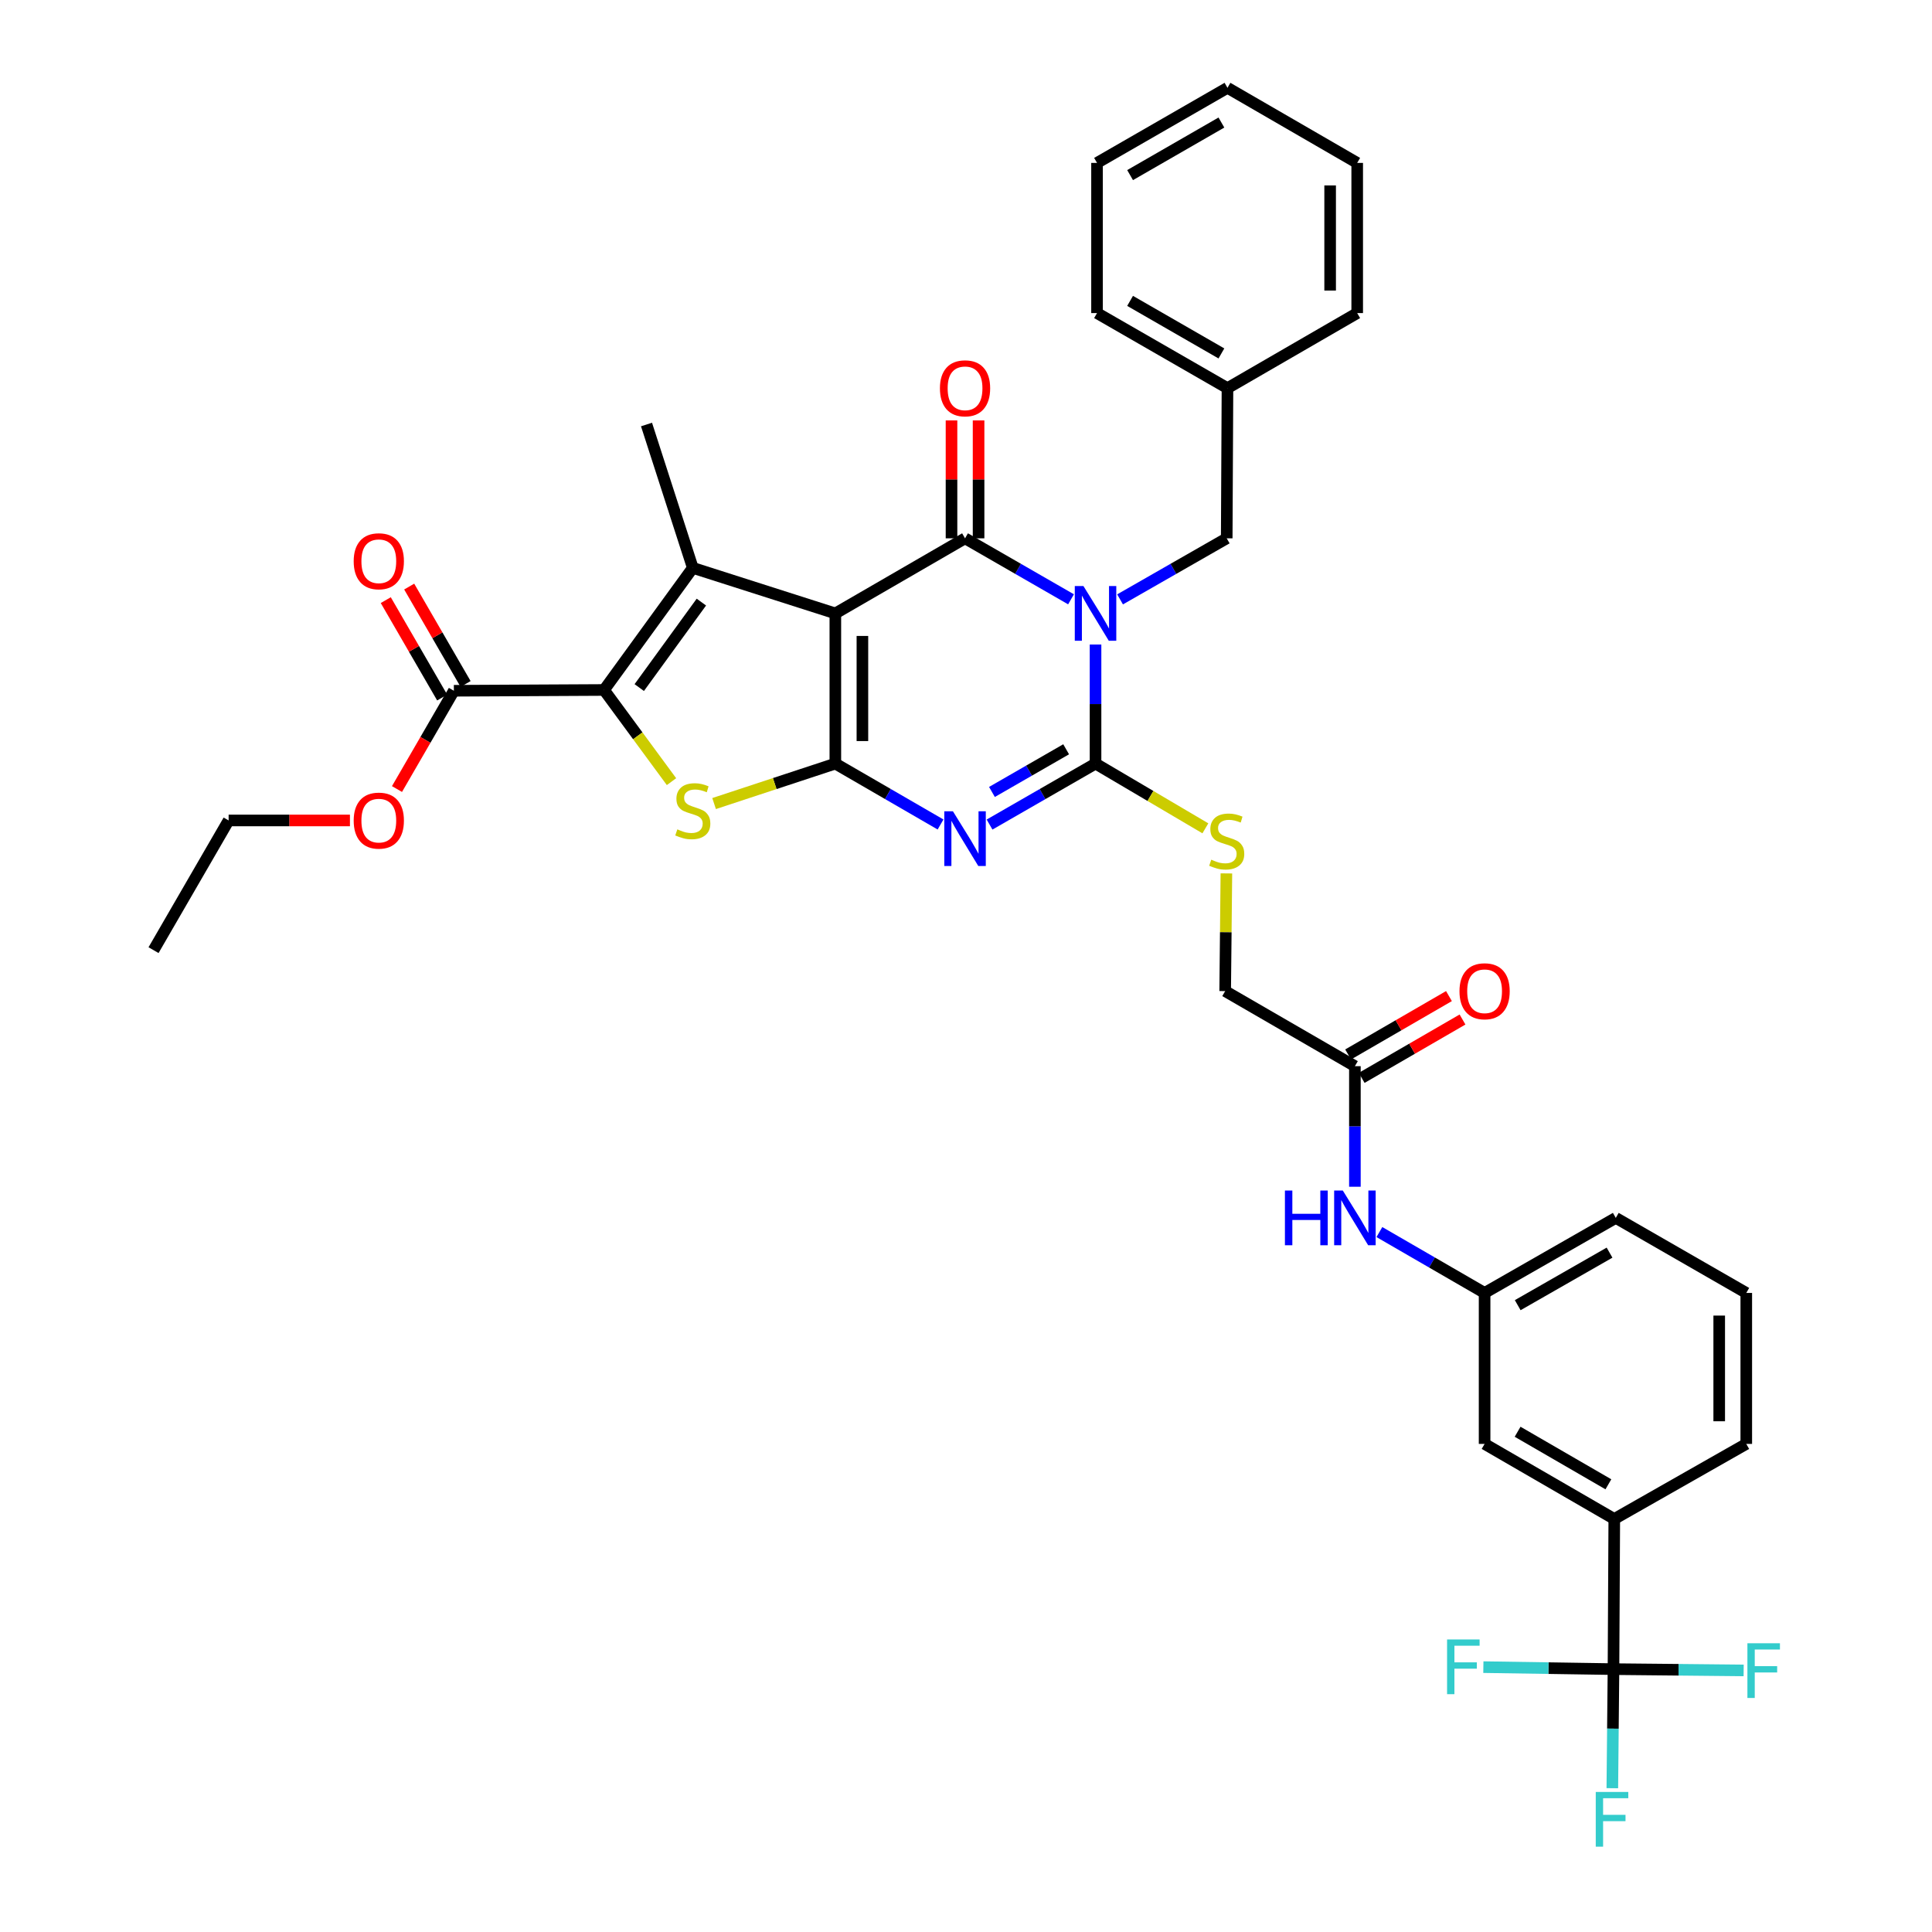 <?xml version='1.0' encoding='iso-8859-1'?>
<svg version='1.1' baseProfile='full'
              xmlns='http://www.w3.org/2000/svg'
                      xmlns:rdkit='http://www.rdkit.org/xml'
                      xmlns:xlink='http://www.w3.org/1999/xlink'
                  xml:space='preserve'
width='1000px' height='1000px' viewBox='0 0 1000 1000'>
<!-- END OF HEADER -->
<rect style='opacity:1.0;fill:#FFFFFF;stroke:none' width='1000' height='1000' x='0' y='0'> </rect>
<path class='bond-1' d='M 432.373,317.504 L 432.373,395.234' style='fill:none;fill-rule:evenodd;stroke:#000000;stroke-width:6px;stroke-linecap:butt;stroke-linejoin:miter;stroke-opacity:1' />
<path class='bond-1' d='M 446.382,329.163 L 446.382,383.575' style='fill:none;fill-rule:evenodd;stroke:#000000;stroke-width:6px;stroke-linecap:butt;stroke-linejoin:miter;stroke-opacity:1' />
<path class='bond-2' d='M 432.373,317.504 L 499.504,278.638' style='fill:none;fill-rule:evenodd;stroke:#000000;stroke-width:6px;stroke-linecap:butt;stroke-linejoin:miter;stroke-opacity:1' />
<path class='bond-5' d='M 432.373,317.504 L 358.589,293.931' style='fill:none;fill-rule:evenodd;stroke:#000000;stroke-width:6px;stroke-linecap:butt;stroke-linejoin:miter;stroke-opacity:1' />
<path class='bond-0' d='M 554.36,310.203 L 526.932,294.421' style='fill:none;fill-rule:evenodd;stroke:#0000FF;stroke-width:6px;stroke-linecap:butt;stroke-linejoin:miter;stroke-opacity:1' />
<path class='bond-0' d='M 526.932,294.421 L 499.504,278.638' style='fill:none;fill-rule:evenodd;stroke:#000000;stroke-width:6px;stroke-linecap:butt;stroke-linejoin:miter;stroke-opacity:1' />
<path class='bond-4' d='M 567.048,333.607 L 567.048,364.421' style='fill:none;fill-rule:evenodd;stroke:#0000FF;stroke-width:6px;stroke-linecap:butt;stroke-linejoin:miter;stroke-opacity:1' />
<path class='bond-4' d='M 567.048,364.421 L 567.048,395.234' style='fill:none;fill-rule:evenodd;stroke:#000000;stroke-width:6px;stroke-linecap:butt;stroke-linejoin:miter;stroke-opacity:1' />
<path class='bond-11' d='M 579.744,310.237 L 607.346,294.438' style='fill:none;fill-rule:evenodd;stroke:#0000FF;stroke-width:6px;stroke-linecap:butt;stroke-linejoin:miter;stroke-opacity:1' />
<path class='bond-11' d='M 607.346,294.438 L 634.949,278.638' style='fill:none;fill-rule:evenodd;stroke:#000000;stroke-width:6px;stroke-linecap:butt;stroke-linejoin:miter;stroke-opacity:1' />
<path class='bond-3' d='M 432.373,395.234 L 459.599,410.994' style='fill:none;fill-rule:evenodd;stroke:#000000;stroke-width:6px;stroke-linecap:butt;stroke-linejoin:miter;stroke-opacity:1' />
<path class='bond-3' d='M 459.599,410.994 L 486.825,426.753' style='fill:none;fill-rule:evenodd;stroke:#0000FF;stroke-width:6px;stroke-linecap:butt;stroke-linejoin:miter;stroke-opacity:1' />
<path class='bond-7' d='M 432.373,395.234 L 400.992,405.578' style='fill:none;fill-rule:evenodd;stroke:#000000;stroke-width:6px;stroke-linecap:butt;stroke-linejoin:miter;stroke-opacity:1' />
<path class='bond-7' d='M 400.992,405.578 L 369.611,415.921' style='fill:none;fill-rule:evenodd;stroke:#CCCC00;stroke-width:6px;stroke-linecap:butt;stroke-linejoin:miter;stroke-opacity:1' />
<path class='bond-13' d='M 506.509,278.638 L 506.509,248.125' style='fill:none;fill-rule:evenodd;stroke:#000000;stroke-width:6px;stroke-linecap:butt;stroke-linejoin:miter;stroke-opacity:1' />
<path class='bond-13' d='M 506.509,248.125 L 506.509,217.611' style='fill:none;fill-rule:evenodd;stroke:#FF0000;stroke-width:6px;stroke-linecap:butt;stroke-linejoin:miter;stroke-opacity:1' />
<path class='bond-13' d='M 492.5,278.638 L 492.5,248.125' style='fill:none;fill-rule:evenodd;stroke:#000000;stroke-width:6px;stroke-linecap:butt;stroke-linejoin:miter;stroke-opacity:1' />
<path class='bond-13' d='M 492.5,248.125 L 492.5,217.611' style='fill:none;fill-rule:evenodd;stroke:#FF0000;stroke-width:6px;stroke-linecap:butt;stroke-linejoin:miter;stroke-opacity:1' />
<path class='bond-38' d='M 512.192,426.792 L 539.62,411.013' style='fill:none;fill-rule:evenodd;stroke:#0000FF;stroke-width:6px;stroke-linecap:butt;stroke-linejoin:miter;stroke-opacity:1' />
<path class='bond-38' d='M 539.62,411.013 L 567.048,395.234' style='fill:none;fill-rule:evenodd;stroke:#000000;stroke-width:6px;stroke-linecap:butt;stroke-linejoin:miter;stroke-opacity:1' />
<path class='bond-38' d='M 513.435,409.916 L 532.635,398.871' style='fill:none;fill-rule:evenodd;stroke:#0000FF;stroke-width:6px;stroke-linecap:butt;stroke-linejoin:miter;stroke-opacity:1' />
<path class='bond-38' d='M 532.635,398.871 L 551.834,387.826' style='fill:none;fill-rule:evenodd;stroke:#000000;stroke-width:6px;stroke-linecap:butt;stroke-linejoin:miter;stroke-opacity:1' />
<path class='bond-10' d='M 567.048,395.234 L 595.473,411.987' style='fill:none;fill-rule:evenodd;stroke:#000000;stroke-width:6px;stroke-linecap:butt;stroke-linejoin:miter;stroke-opacity:1' />
<path class='bond-10' d='M 595.473,411.987 L 623.899,428.739' style='fill:none;fill-rule:evenodd;stroke:#CCCC00;stroke-width:6px;stroke-linecap:butt;stroke-linejoin:miter;stroke-opacity:1' />
<path class='bond-6' d='M 358.589,293.931 L 312.657,357.132' style='fill:none;fill-rule:evenodd;stroke:#000000;stroke-width:6px;stroke-linecap:butt;stroke-linejoin:miter;stroke-opacity:1' />
<path class='bond-6' d='M 363.031,311.646 L 330.878,355.887' style='fill:none;fill-rule:evenodd;stroke:#000000;stroke-width:6px;stroke-linecap:butt;stroke-linejoin:miter;stroke-opacity:1' />
<path class='bond-24' d='M 358.589,293.931 L 334.634,219.726' style='fill:none;fill-rule:evenodd;stroke:#000000;stroke-width:6px;stroke-linecap:butt;stroke-linejoin:miter;stroke-opacity:1' />
<path class='bond-9' d='M 312.657,357.132 L 234.926,357.536' style='fill:none;fill-rule:evenodd;stroke:#000000;stroke-width:6px;stroke-linecap:butt;stroke-linejoin:miter;stroke-opacity:1' />
<path class='bond-37' d='M 312.657,357.132 L 330.114,380.856' style='fill:none;fill-rule:evenodd;stroke:#000000;stroke-width:6px;stroke-linecap:butt;stroke-linejoin:miter;stroke-opacity:1' />
<path class='bond-37' d='M 330.114,380.856 L 347.571,404.581' style='fill:none;fill-rule:evenodd;stroke:#CCCC00;stroke-width:6px;stroke-linecap:butt;stroke-linejoin:miter;stroke-opacity:1' />
<path class='bond-8' d='M 835.136,863.937 L 835.548,786.222' style='fill:none;fill-rule:evenodd;stroke:#000000;stroke-width:6px;stroke-linecap:butt;stroke-linejoin:miter;stroke-opacity:1' />
<path class='bond-20' d='M 835.136,863.937 L 801.46,863.421' style='fill:none;fill-rule:evenodd;stroke:#000000;stroke-width:6px;stroke-linecap:butt;stroke-linejoin:miter;stroke-opacity:1' />
<path class='bond-20' d='M 801.46,863.421 L 767.784,862.905' style='fill:none;fill-rule:evenodd;stroke:#33CCCC;stroke-width:6px;stroke-linecap:butt;stroke-linejoin:miter;stroke-opacity:1' />
<path class='bond-21' d='M 835.136,863.937 L 868.823,864.271' style='fill:none;fill-rule:evenodd;stroke:#000000;stroke-width:6px;stroke-linecap:butt;stroke-linejoin:miter;stroke-opacity:1' />
<path class='bond-21' d='M 868.823,864.271 L 902.511,864.605' style='fill:none;fill-rule:evenodd;stroke:#33CCCC;stroke-width:6px;stroke-linecap:butt;stroke-linejoin:miter;stroke-opacity:1' />
<path class='bond-22' d='M 835.136,863.937 L 834.836,894.754' style='fill:none;fill-rule:evenodd;stroke:#000000;stroke-width:6px;stroke-linecap:butt;stroke-linejoin:miter;stroke-opacity:1' />
<path class='bond-22' d='M 834.836,894.754 L 834.537,925.572' style='fill:none;fill-rule:evenodd;stroke:#33CCCC;stroke-width:6px;stroke-linecap:butt;stroke-linejoin:miter;stroke-opacity:1' />
<path class='bond-18' d='M 240.988,354.027 L 226.393,328.819' style='fill:none;fill-rule:evenodd;stroke:#000000;stroke-width:6px;stroke-linecap:butt;stroke-linejoin:miter;stroke-opacity:1' />
<path class='bond-18' d='M 226.393,328.819 L 211.798,303.61' style='fill:none;fill-rule:evenodd;stroke:#FF0000;stroke-width:6px;stroke-linecap:butt;stroke-linejoin:miter;stroke-opacity:1' />
<path class='bond-18' d='M 228.865,361.046 L 214.27,335.838' style='fill:none;fill-rule:evenodd;stroke:#000000;stroke-width:6px;stroke-linecap:butt;stroke-linejoin:miter;stroke-opacity:1' />
<path class='bond-18' d='M 214.27,335.838 L 199.675,310.629' style='fill:none;fill-rule:evenodd;stroke:#FF0000;stroke-width:6px;stroke-linecap:butt;stroke-linejoin:miter;stroke-opacity:1' />
<path class='bond-25' d='M 234.926,357.536 L 220.203,382.972' style='fill:none;fill-rule:evenodd;stroke:#000000;stroke-width:6px;stroke-linecap:butt;stroke-linejoin:miter;stroke-opacity:1' />
<path class='bond-25' d='M 220.203,382.972 L 205.48,408.408' style='fill:none;fill-rule:evenodd;stroke:#FF0000;stroke-width:6px;stroke-linecap:butt;stroke-linejoin:miter;stroke-opacity:1' />
<path class='bond-23' d='M 634.776,452.075 L 634.462,482.532' style='fill:none;fill-rule:evenodd;stroke:#CCCC00;stroke-width:6px;stroke-linecap:butt;stroke-linejoin:miter;stroke-opacity:1' />
<path class='bond-23' d='M 634.462,482.532 L 634.148,512.99' style='fill:none;fill-rule:evenodd;stroke:#000000;stroke-width:6px;stroke-linecap:butt;stroke-linejoin:miter;stroke-opacity:1' />
<path class='bond-26' d='M 634.949,278.638 L 635.338,200.908' style='fill:none;fill-rule:evenodd;stroke:#000000;stroke-width:6px;stroke-linecap:butt;stroke-linejoin:miter;stroke-opacity:1' />
<path class='bond-12' d='M 835.548,786.222 L 768.425,747.364' style='fill:none;fill-rule:evenodd;stroke:#000000;stroke-width:6px;stroke-linecap:butt;stroke-linejoin:miter;stroke-opacity:1' />
<path class='bond-12' d='M 832.498,768.27 L 785.512,741.07' style='fill:none;fill-rule:evenodd;stroke:#000000;stroke-width:6px;stroke-linecap:butt;stroke-linejoin:miter;stroke-opacity:1' />
<path class='bond-40' d='M 835.548,786.222 L 903.87,747.364' style='fill:none;fill-rule:evenodd;stroke:#000000;stroke-width:6px;stroke-linecap:butt;stroke-linejoin:miter;stroke-opacity:1' />
<path class='bond-14' d='M 701.294,551.847 L 634.148,512.99' style='fill:none;fill-rule:evenodd;stroke:#000000;stroke-width:6px;stroke-linecap:butt;stroke-linejoin:miter;stroke-opacity:1' />
<path class='bond-15' d='M 701.294,551.847 L 701.294,583.052' style='fill:none;fill-rule:evenodd;stroke:#000000;stroke-width:6px;stroke-linecap:butt;stroke-linejoin:miter;stroke-opacity:1' />
<path class='bond-15' d='M 701.294,583.052 L 701.294,614.256' style='fill:none;fill-rule:evenodd;stroke:#0000FF;stroke-width:6px;stroke-linecap:butt;stroke-linejoin:miter;stroke-opacity:1' />
<path class='bond-19' d='M 704.803,557.909 L 730.899,542.804' style='fill:none;fill-rule:evenodd;stroke:#000000;stroke-width:6px;stroke-linecap:butt;stroke-linejoin:miter;stroke-opacity:1' />
<path class='bond-19' d='M 730.899,542.804 L 756.995,527.699' style='fill:none;fill-rule:evenodd;stroke:#FF0000;stroke-width:6px;stroke-linecap:butt;stroke-linejoin:miter;stroke-opacity:1' />
<path class='bond-19' d='M 697.785,545.785 L 723.881,530.68' style='fill:none;fill-rule:evenodd;stroke:#000000;stroke-width:6px;stroke-linecap:butt;stroke-linejoin:miter;stroke-opacity:1' />
<path class='bond-19' d='M 723.881,530.68 L 749.977,515.575' style='fill:none;fill-rule:evenodd;stroke:#FF0000;stroke-width:6px;stroke-linecap:butt;stroke-linejoin:miter;stroke-opacity:1' />
<path class='bond-17' d='M 713.973,637.715 L 741.199,653.468' style='fill:none;fill-rule:evenodd;stroke:#0000FF;stroke-width:6px;stroke-linecap:butt;stroke-linejoin:miter;stroke-opacity:1' />
<path class='bond-17' d='M 741.199,653.468 L 768.425,669.221' style='fill:none;fill-rule:evenodd;stroke:#000000;stroke-width:6px;stroke-linecap:butt;stroke-linejoin:miter;stroke-opacity:1' />
<path class='bond-16' d='M 768.425,747.364 L 768.425,669.221' style='fill:none;fill-rule:evenodd;stroke:#000000;stroke-width:6px;stroke-linecap:butt;stroke-linejoin:miter;stroke-opacity:1' />
<path class='bond-29' d='M 768.425,669.221 L 836.326,630.379' style='fill:none;fill-rule:evenodd;stroke:#000000;stroke-width:6px;stroke-linecap:butt;stroke-linejoin:miter;stroke-opacity:1' />
<path class='bond-29' d='M 785.566,675.555 L 833.097,648.365' style='fill:none;fill-rule:evenodd;stroke:#000000;stroke-width:6px;stroke-linecap:butt;stroke-linejoin:miter;stroke-opacity:1' />
<path class='bond-30' d='M 181.125,424.667 L 149.732,424.667' style='fill:none;fill-rule:evenodd;stroke:#FF0000;stroke-width:6px;stroke-linecap:butt;stroke-linejoin:miter;stroke-opacity:1' />
<path class='bond-30' d='M 149.732,424.667 L 118.338,424.667' style='fill:none;fill-rule:evenodd;stroke:#000000;stroke-width:6px;stroke-linecap:butt;stroke-linejoin:miter;stroke-opacity:1' />
<path class='bond-31' d='M 635.338,200.908 L 567.818,162.05' style='fill:none;fill-rule:evenodd;stroke:#000000;stroke-width:6px;stroke-linecap:butt;stroke-linejoin:miter;stroke-opacity:1' />
<path class='bond-31' d='M 632.198,182.938 L 584.933,155.738' style='fill:none;fill-rule:evenodd;stroke:#000000;stroke-width:6px;stroke-linecap:butt;stroke-linejoin:miter;stroke-opacity:1' />
<path class='bond-32' d='M 635.338,200.908 L 702.485,162.05' style='fill:none;fill-rule:evenodd;stroke:#000000;stroke-width:6px;stroke-linecap:butt;stroke-linejoin:miter;stroke-opacity:1' />
<path class='bond-27' d='M 903.87,747.364 L 903.87,669.221' style='fill:none;fill-rule:evenodd;stroke:#000000;stroke-width:6px;stroke-linecap:butt;stroke-linejoin:miter;stroke-opacity:1' />
<path class='bond-27' d='M 889.862,735.643 L 889.862,680.943' style='fill:none;fill-rule:evenodd;stroke:#000000;stroke-width:6px;stroke-linecap:butt;stroke-linejoin:miter;stroke-opacity:1' />
<path class='bond-28' d='M 903.87,669.221 L 836.326,630.379' style='fill:none;fill-rule:evenodd;stroke:#000000;stroke-width:6px;stroke-linecap:butt;stroke-linejoin:miter;stroke-opacity:1' />
<path class='bond-33' d='M 118.338,424.667 L 79.473,491.798' style='fill:none;fill-rule:evenodd;stroke:#000000;stroke-width:6px;stroke-linecap:butt;stroke-linejoin:miter;stroke-opacity:1' />
<path class='bond-35' d='M 567.818,162.05 L 567.818,84.32' style='fill:none;fill-rule:evenodd;stroke:#000000;stroke-width:6px;stroke-linecap:butt;stroke-linejoin:miter;stroke-opacity:1' />
<path class='bond-34' d='M 702.485,162.05 L 702.485,84.32' style='fill:none;fill-rule:evenodd;stroke:#000000;stroke-width:6px;stroke-linecap:butt;stroke-linejoin:miter;stroke-opacity:1' />
<path class='bond-34' d='M 688.476,150.391 L 688.476,95.979' style='fill:none;fill-rule:evenodd;stroke:#000000;stroke-width:6px;stroke-linecap:butt;stroke-linejoin:miter;stroke-opacity:1' />
<path class='bond-36' d='M 702.485,84.32 L 635.338,45.455' style='fill:none;fill-rule:evenodd;stroke:#000000;stroke-width:6px;stroke-linecap:butt;stroke-linejoin:miter;stroke-opacity:1' />
<path class='bond-39' d='M 567.818,84.32 L 635.338,45.455' style='fill:none;fill-rule:evenodd;stroke:#000000;stroke-width:6px;stroke-linecap:butt;stroke-linejoin:miter;stroke-opacity:1' />
<path class='bond-39' d='M 584.935,90.631 L 632.199,63.425' style='fill:none;fill-rule:evenodd;stroke:#000000;stroke-width:6px;stroke-linecap:butt;stroke-linejoin:miter;stroke-opacity:1' />
<path  class='atom-1' d='M 560.788 303.344
L 570.068 318.344
Q 570.988 319.824, 572.468 322.504
Q 573.948 325.184, 574.028 325.344
L 574.028 303.344
L 577.788 303.344
L 577.788 331.664
L 573.908 331.664
L 563.948 315.264
Q 562.788 313.344, 561.548 311.144
Q 560.348 308.944, 559.988 308.264
L 559.988 331.664
L 556.308 331.664
L 556.308 303.344
L 560.788 303.344
' fill='#0000FF'/>
<path  class='atom-4' d='M 493.244 419.932
L 502.524 434.932
Q 503.444 436.412, 504.924 439.092
Q 506.404 441.772, 506.484 441.932
L 506.484 419.932
L 510.244 419.932
L 510.244 448.252
L 506.364 448.252
L 496.404 431.852
Q 495.244 429.932, 494.004 427.732
Q 492.804 425.532, 492.444 424.852
L 492.444 448.252
L 488.764 448.252
L 488.764 419.932
L 493.244 419.932
' fill='#0000FF'/>
<path  class='atom-8' d='M 350.589 429.274
Q 350.909 429.394, 352.229 429.954
Q 353.549 430.514, 354.989 430.874
Q 356.469 431.194, 357.909 431.194
Q 360.589 431.194, 362.149 429.914
Q 363.709 428.594, 363.709 426.314
Q 363.709 424.754, 362.909 423.794
Q 362.149 422.834, 360.949 422.314
Q 359.749 421.794, 357.749 421.194
Q 355.229 420.434, 353.709 419.714
Q 352.229 418.994, 351.149 417.474
Q 350.109 415.954, 350.109 413.394
Q 350.109 409.834, 352.509 407.634
Q 354.949 405.434, 359.749 405.434
Q 363.029 405.434, 366.749 406.994
L 365.829 410.074
Q 362.429 408.674, 359.869 408.674
Q 357.109 408.674, 355.589 409.834
Q 354.069 410.954, 354.109 412.914
Q 354.109 414.434, 354.869 415.354
Q 355.669 416.274, 356.789 416.794
Q 357.949 417.314, 359.869 417.914
Q 362.429 418.714, 363.949 419.514
Q 365.469 420.314, 366.549 421.954
Q 367.669 423.554, 367.669 426.314
Q 367.669 430.234, 365.029 432.354
Q 362.429 434.434, 358.069 434.434
Q 355.549 434.434, 353.629 433.874
Q 351.749 433.354, 349.509 432.434
L 350.589 429.274
' fill='#CCCC00'/>
<path  class='atom-11' d='M 626.949 444.971
Q 627.269 445.091, 628.589 445.651
Q 629.909 446.211, 631.349 446.571
Q 632.829 446.891, 634.269 446.891
Q 636.949 446.891, 638.509 445.611
Q 640.069 444.291, 640.069 442.011
Q 640.069 440.451, 639.269 439.491
Q 638.509 438.531, 637.309 438.011
Q 636.109 437.491, 634.109 436.891
Q 631.589 436.131, 630.069 435.411
Q 628.589 434.691, 627.509 433.171
Q 626.469 431.651, 626.469 429.091
Q 626.469 425.531, 628.869 423.331
Q 631.309 421.131, 636.109 421.131
Q 639.389 421.131, 643.109 422.691
L 642.189 425.771
Q 638.789 424.371, 636.229 424.371
Q 633.469 424.371, 631.949 425.531
Q 630.429 426.651, 630.469 428.611
Q 630.469 430.131, 631.229 431.051
Q 632.029 431.971, 633.149 432.491
Q 634.309 433.011, 636.229 433.611
Q 638.789 434.411, 640.309 435.211
Q 641.829 436.011, 642.909 437.651
Q 644.029 439.251, 644.029 442.011
Q 644.029 445.931, 641.389 448.051
Q 638.789 450.131, 634.429 450.131
Q 631.909 450.131, 629.989 449.571
Q 628.109 449.051, 625.869 448.131
L 626.949 444.971
' fill='#CCCC00'/>
<path  class='atom-14' d='M 486.504 200.988
Q 486.504 194.188, 489.864 190.388
Q 493.224 186.588, 499.504 186.588
Q 505.784 186.588, 509.144 190.388
Q 512.504 194.188, 512.504 200.988
Q 512.504 207.868, 509.104 211.788
Q 505.704 215.668, 499.504 215.668
Q 493.264 215.668, 489.864 211.788
Q 486.504 207.908, 486.504 200.988
M 499.504 212.468
Q 503.824 212.468, 506.144 209.588
Q 508.504 206.668, 508.504 200.988
Q 508.504 195.428, 506.144 192.628
Q 503.824 189.788, 499.504 189.788
Q 495.184 189.788, 492.824 192.588
Q 490.504 195.388, 490.504 200.988
Q 490.504 206.708, 492.824 209.588
Q 495.184 212.468, 499.504 212.468
' fill='#FF0000'/>
<path  class='atom-16' d='M 665.074 616.219
L 668.914 616.219
L 668.914 628.259
L 683.394 628.259
L 683.394 616.219
L 687.234 616.219
L 687.234 644.539
L 683.394 644.539
L 683.394 631.459
L 668.914 631.459
L 668.914 644.539
L 665.074 644.539
L 665.074 616.219
' fill='#0000FF'/>
<path  class='atom-16' d='M 695.034 616.219
L 704.314 631.219
Q 705.234 632.699, 706.714 635.379
Q 708.194 638.059, 708.274 638.219
L 708.274 616.219
L 712.034 616.219
L 712.034 644.539
L 708.154 644.539
L 698.194 628.139
Q 697.034 626.219, 695.794 624.019
Q 694.594 621.819, 694.234 621.139
L 694.234 644.539
L 690.554 644.539
L 690.554 616.219
L 695.034 616.219
' fill='#0000FF'/>
<path  class='atom-19' d='M 183.069 290.501
Q 183.069 283.701, 186.429 279.901
Q 189.789 276.101, 196.069 276.101
Q 202.349 276.101, 205.709 279.901
Q 209.069 283.701, 209.069 290.501
Q 209.069 297.381, 205.669 301.301
Q 202.269 305.181, 196.069 305.181
Q 189.829 305.181, 186.429 301.301
Q 183.069 297.421, 183.069 290.501
M 196.069 301.981
Q 200.389 301.981, 202.709 299.101
Q 205.069 296.181, 205.069 290.501
Q 205.069 284.941, 202.709 282.141
Q 200.389 279.301, 196.069 279.301
Q 191.749 279.301, 189.389 282.101
Q 187.069 284.901, 187.069 290.501
Q 187.069 296.221, 189.389 299.101
Q 191.749 301.981, 196.069 301.981
' fill='#FF0000'/>
<path  class='atom-20' d='M 755.425 513.07
Q 755.425 506.27, 758.785 502.47
Q 762.145 498.67, 768.425 498.67
Q 774.705 498.67, 778.065 502.47
Q 781.425 506.27, 781.425 513.07
Q 781.425 519.95, 778.025 523.87
Q 774.625 527.75, 768.425 527.75
Q 762.185 527.75, 758.785 523.87
Q 755.425 519.99, 755.425 513.07
M 768.425 524.55
Q 772.745 524.55, 775.065 521.67
Q 777.425 518.75, 777.425 513.07
Q 777.425 507.51, 775.065 504.71
Q 772.745 501.87, 768.425 501.87
Q 764.105 501.87, 761.745 504.67
Q 759.425 507.47, 759.425 513.07
Q 759.425 518.79, 761.745 521.67
Q 764.105 524.55, 768.425 524.55
' fill='#FF0000'/>
<path  class='atom-21' d='M 749.001 848.586
L 765.841 848.586
L 765.841 851.826
L 752.801 851.826
L 752.801 860.426
L 764.401 860.426
L 764.401 863.706
L 752.801 863.706
L 752.801 876.906
L 749.001 876.906
L 749.001 848.586
' fill='#33CCCC'/>
<path  class='atom-22' d='M 904.454 850.547
L 921.294 850.547
L 921.294 853.787
L 908.254 853.787
L 908.254 862.387
L 919.854 862.387
L 919.854 865.667
L 908.254 865.667
L 908.254 878.867
L 904.454 878.867
L 904.454 850.547
' fill='#33CCCC'/>
<path  class='atom-23' d='M 825.961 927.515
L 842.801 927.515
L 842.801 930.755
L 829.761 930.755
L 829.761 939.355
L 841.361 939.355
L 841.361 942.635
L 829.761 942.635
L 829.761 955.835
L 825.961 955.835
L 825.961 927.515
' fill='#33CCCC'/>
<path  class='atom-26' d='M 183.069 424.747
Q 183.069 417.947, 186.429 414.147
Q 189.789 410.347, 196.069 410.347
Q 202.349 410.347, 205.709 414.147
Q 209.069 417.947, 209.069 424.747
Q 209.069 431.627, 205.669 435.547
Q 202.269 439.427, 196.069 439.427
Q 189.829 439.427, 186.429 435.547
Q 183.069 431.667, 183.069 424.747
M 196.069 436.227
Q 200.389 436.227, 202.709 433.347
Q 205.069 430.427, 205.069 424.747
Q 205.069 419.187, 202.709 416.387
Q 200.389 413.547, 196.069 413.547
Q 191.749 413.547, 189.389 416.347
Q 187.069 419.147, 187.069 424.747
Q 187.069 430.467, 189.389 433.347
Q 191.749 436.227, 196.069 436.227
' fill='#FF0000'/>
</svg>
